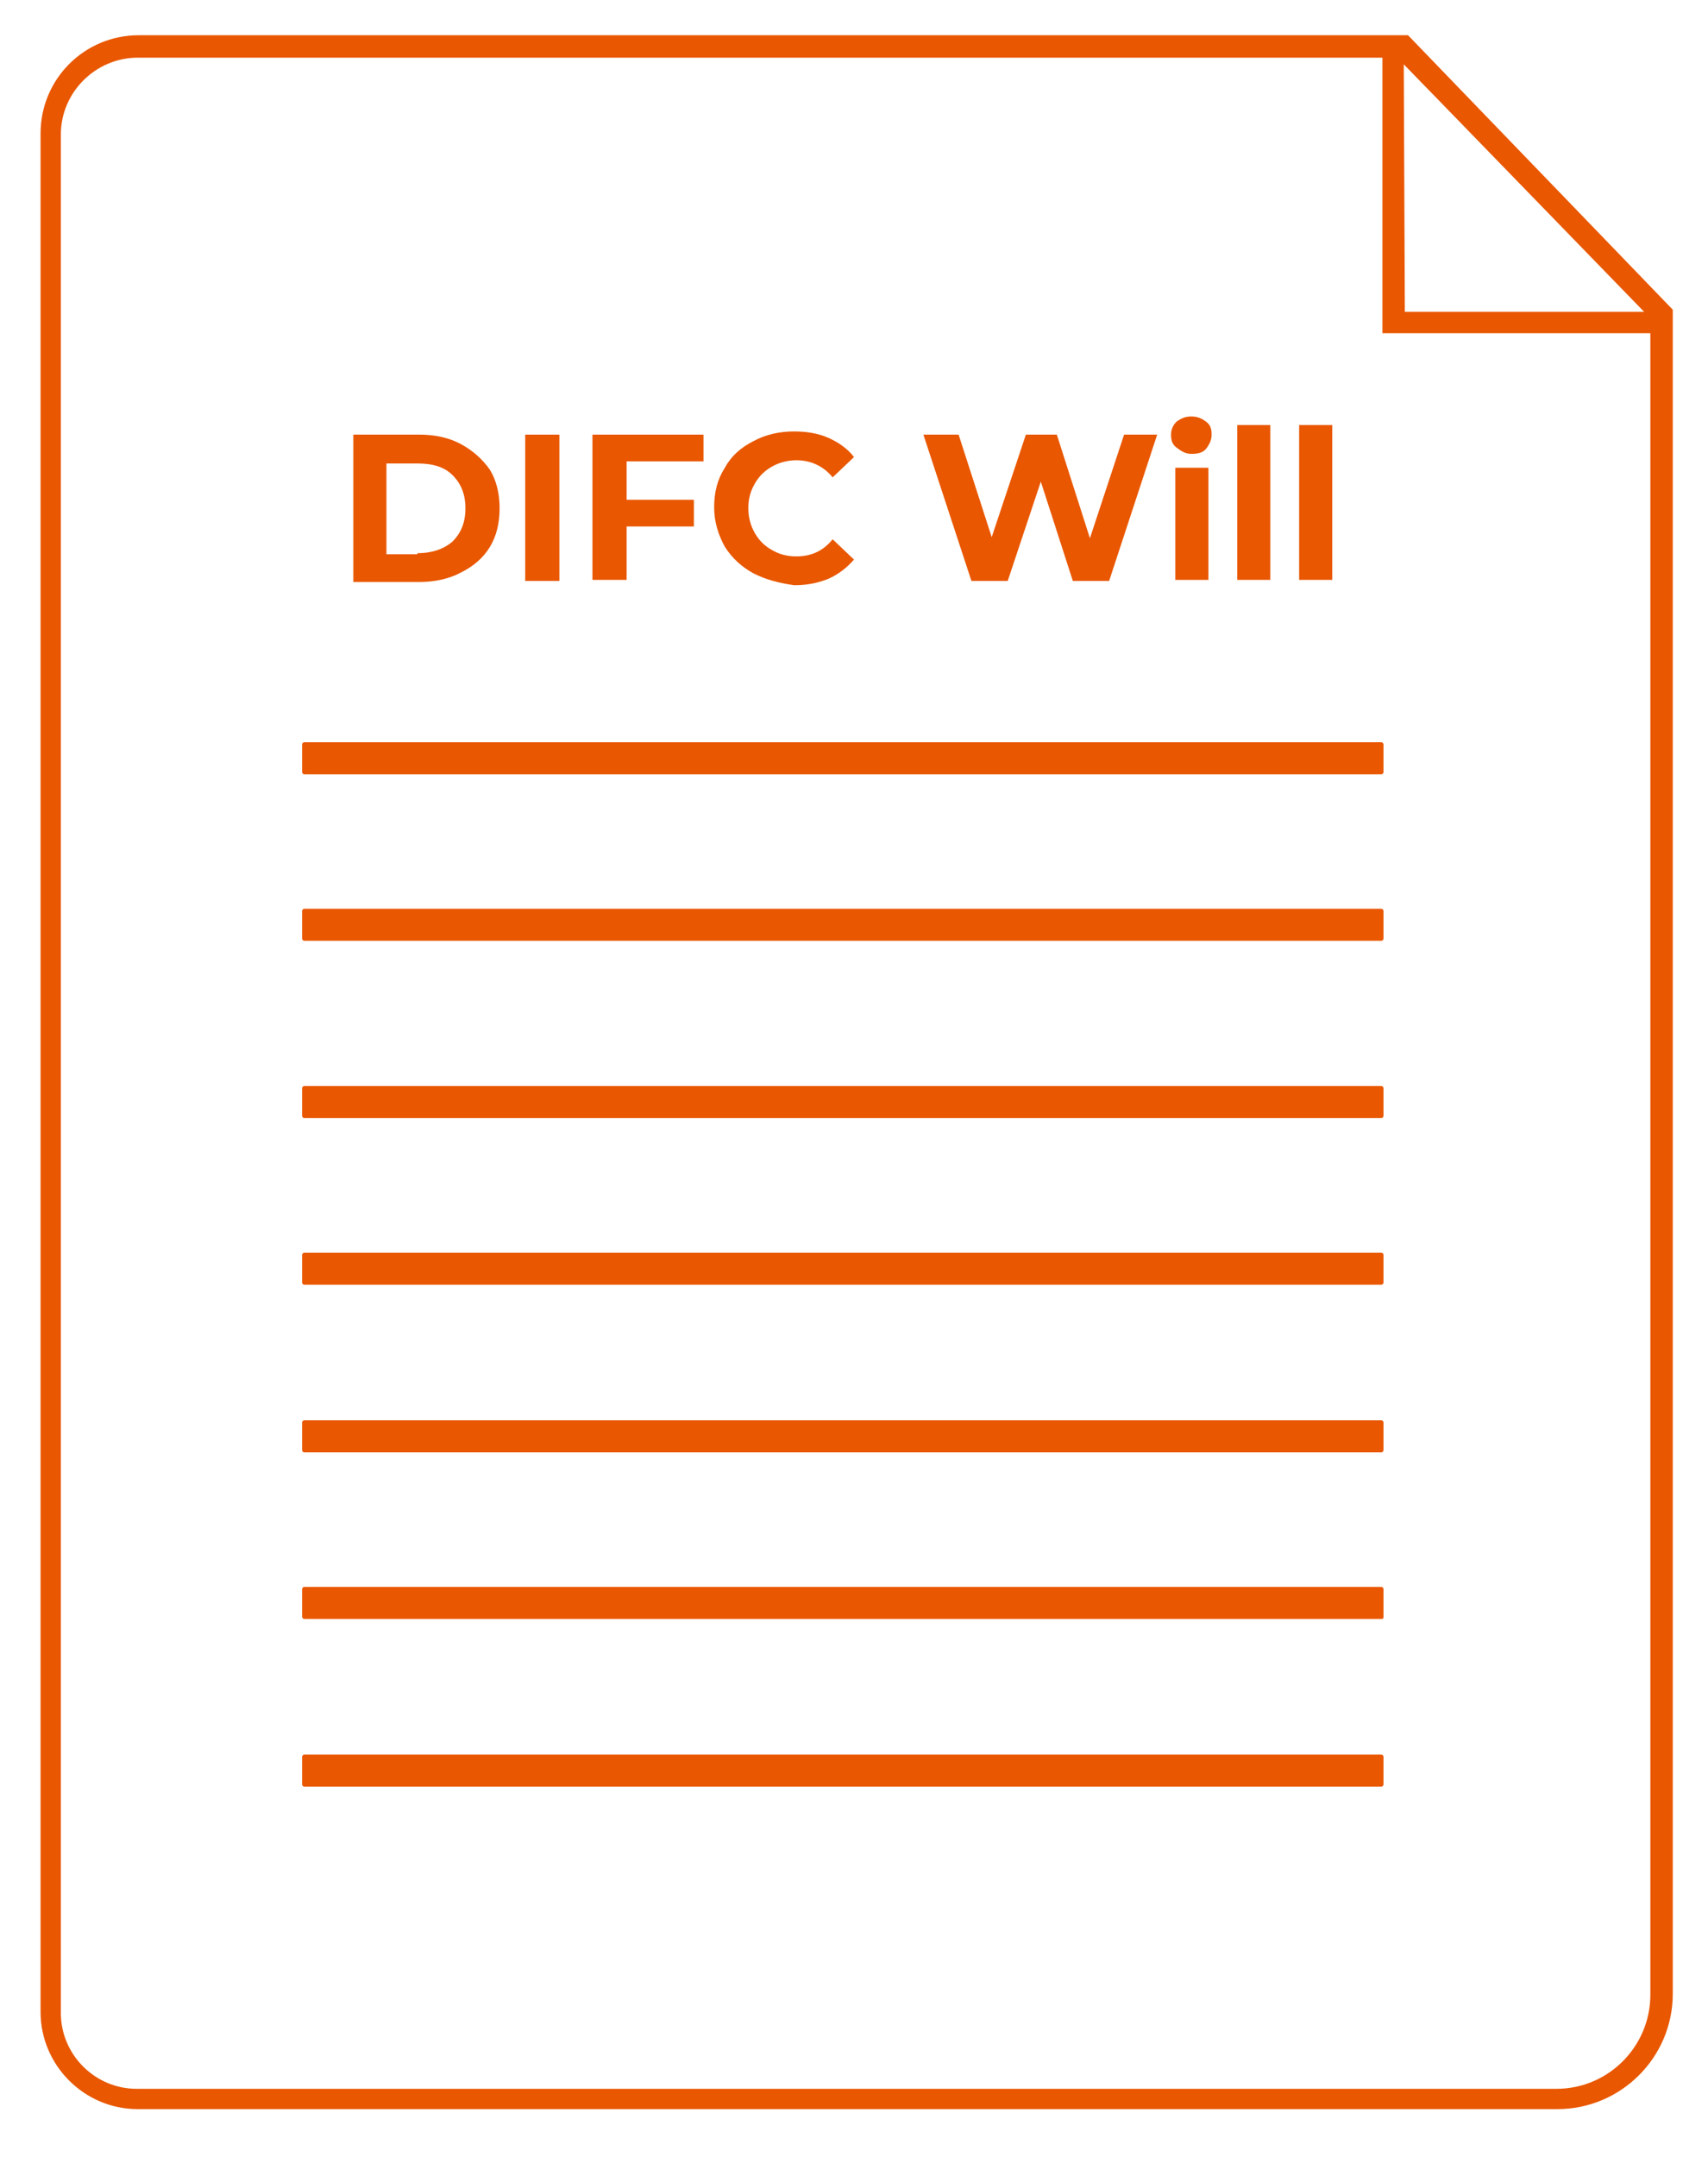 <?xml version="1.0" encoding="utf-8"?>
<!-- Generator: Adobe Illustrator 27.7.0, SVG Export Plug-In . SVG Version: 6.00 Build 0)  -->
<svg version="1.1" id="Layer_1" xmlns="http://www.w3.org/2000/svg" xmlns:xlink="http://www.w3.org/1999/xlink" x="0px" y="0px"
	 viewBox="0 0 160 202" style="enable-background:new 0 0 160 202;" xml:space="preserve">
<style type="text/css">
	.st0{fill:#E95700;}
</style>
<g>
	<g>
		<path class="st0" d="M145.9,197.5h-133c-5,0-9.1-4.1-9.1-9.1V12.5c0-5.1,4.1-9.2,9.2-9.2h118.9L156.7,29v157.7
			C156.7,192.7,151.8,197.5,145.9,197.5z M12.9,5.4c-3.9,0-7.2,3.2-7.2,7.2v175.9c0,3.9,3.2,7.1,7.1,7.1h133c4.9,0,8.8-4,8.8-8.8
			V29.8L130.9,5.4H12.9z"/>
	</g>
	<g>
		<path class="st0" d="M155,31.2h-25.5l0-25.9c0-0.7,0.4-1.3,1-1.5c0.6-0.3,1.3-0.1,1.8,0.4l23.8,24.3c0.5,0.5,0.6,1.2,0.3,1.8
			C156.3,30.8,155.7,31.2,155,31.2z M131.6,29.2h22.7L131.5,6L131.6,29.2z"/>
	</g>
	<g>
		<g>
			<path class="st0" d="M129.4,104.7H28.5c-0.1,0-0.2-0.1-0.2-0.2l0-2.6c0-0.1,0.1-0.2,0.2-0.2h100.9c0.1,0,0.2,0.1,0.2,0.2v2.6
				C129.6,104.6,129.5,104.7,129.4,104.7z"/>
		</g>
		<g>
			<path class="st0" d="M129.4,120.3H28.5c-0.1,0-0.2-0.1-0.2-0.2l0-2.6c0-0.1,0.1-0.2,0.2-0.2h100.9c0.1,0,0.2,0.1,0.2,0.2v2.6
				C129.6,120.2,129.5,120.3,129.4,120.3z"/>
		</g>
		<g>
			<path class="st0" d="M129.4,136H28.5c-0.1,0-0.2-0.1-0.2-0.2v-2.6c0-0.1,0.1-0.2,0.2-0.2h100.9c0.1,0,0.2,0.1,0.2,0.2v2.6
				C129.6,135.9,129.5,136,129.4,136z"/>
		</g>
		<g>
			<path class="st0" d="M129.4,151.6H28.5c-0.1,0-0.2-0.1-0.2-0.2l0-2.6c0-0.1,0.1-0.2,0.2-0.2h100.9c0.1,0,0.2,0.1,0.2,0.2v2.6
				C129.6,151.6,129.5,151.6,129.4,151.6z"/>
		</g>
		<g>
			<path class="st0" d="M129.4,167.3H28.5c-0.1,0-0.2-0.1-0.2-0.2v-2.6c0-0.1,0.1-0.2,0.2-0.2h100.9c0.1,0,0.2,0.1,0.2,0.2v2.6
				C129.6,167.2,129.5,167.3,129.4,167.3z"/>
		</g>
	</g>
	<g>
		<g>
			<path class="st0" d="M129.4,72.5H28.5c-0.1,0-0.2-0.1-0.2-0.2v-2.6c0-0.1,0.1-0.2,0.2-0.2h100.9c0.1,0,0.2,0.1,0.2,0.2v2.6
				C129.6,72.4,129.5,72.5,129.4,72.5z"/>
		</g>
		<g>
			<path class="st0" d="M129.4,88.1H28.5c-0.1,0-0.2-0.1-0.2-0.2v-2.6c0-0.1,0.1-0.2,0.2-0.2h100.9c0.1,0,0.2,0.1,0.2,0.2v2.6
				C129.6,88,129.5,88.1,129.4,88.1z"/>
		</g>
	</g>
	<g>
		<path class="st0" d="M33.1,40.7h6.2c1.5,0,2.8,0.3,3.9,0.9c1.1,0.6,2,1.4,2.7,2.4c0.6,1,0.9,2.2,0.9,3.6c0,1.4-0.3,2.6-0.9,3.6
			c-0.6,1-1.5,1.8-2.7,2.4c-1.1,0.6-2.5,0.9-3.9,0.9h-6.2V40.7z M39.1,51.8c1.4,0,2.5-0.4,3.3-1.1c0.8-0.8,1.2-1.8,1.2-3.1
			c0-1.3-0.4-2.3-1.2-3.1s-1.9-1.1-3.3-1.1h-2.9v8.5H39.1z"/>
		<path class="st0" d="M49.2,40.7h3.2v13.7h-3.2V40.7z"/>
		<path class="st0" d="M58.7,43.2v3.6h6.3v2.5h-6.3v5h-3.2V40.7h10.4v2.5H58.7z"/>
		<path class="st0" d="M70.6,53.7c-1.1-0.6-2-1.4-2.7-2.5c-0.6-1.1-1-2.3-1-3.7c0-1.4,0.3-2.6,1-3.7c0.6-1.1,1.5-1.9,2.7-2.5
			c1.1-0.6,2.4-0.9,3.8-0.9c1.2,0,2.3,0.2,3.2,0.6s1.8,1,2.4,1.8l-2,1.9c-0.9-1.1-2.1-1.6-3.4-1.6c-0.8,0-1.6,0.2-2.3,0.6
			c-0.7,0.4-1.2,0.9-1.6,1.6c-0.4,0.7-0.6,1.4-0.6,2.3c0,0.8,0.2,1.6,0.6,2.3c0.4,0.7,0.9,1.2,1.6,1.6c0.7,0.4,1.4,0.6,2.3,0.6
			c1.4,0,2.5-0.5,3.4-1.6l2,1.9c-0.7,0.8-1.5,1.4-2.4,1.8c-1,0.4-2,0.6-3.2,0.6C73,54.6,71.8,54.3,70.6,53.7z"/>
		<path class="st0" d="M108.4,40.7l-4.5,13.7h-3.4l-3-9.3l-3.1,9.3H91l-4.5-13.7h3.3l3.1,9.6l3.2-9.6H99l3.1,9.7l3.2-9.7H108.4z"/>
		<path class="st0" d="M110.2,41.9c-0.4-0.3-0.5-0.7-0.5-1.2s0.2-0.9,0.5-1.2c0.4-0.3,0.8-0.5,1.4-0.5s1,0.2,1.4,0.5
			c0.4,0.3,0.5,0.7,0.5,1.2c0,0.5-0.2,0.9-0.5,1.3s-0.8,0.5-1.4,0.5S110.6,42.2,110.2,41.9z M110.1,43.8h3.1v10.5h-3.1V43.8z"/>
		<path class="st0" d="M115.9,39.8h3.1v14.5h-3.1V39.8z"/>
		<path class="st0" d="M121.7,39.8h3.1v14.5h-3.1V39.8z"/>
	</g>
</g>
</svg>
